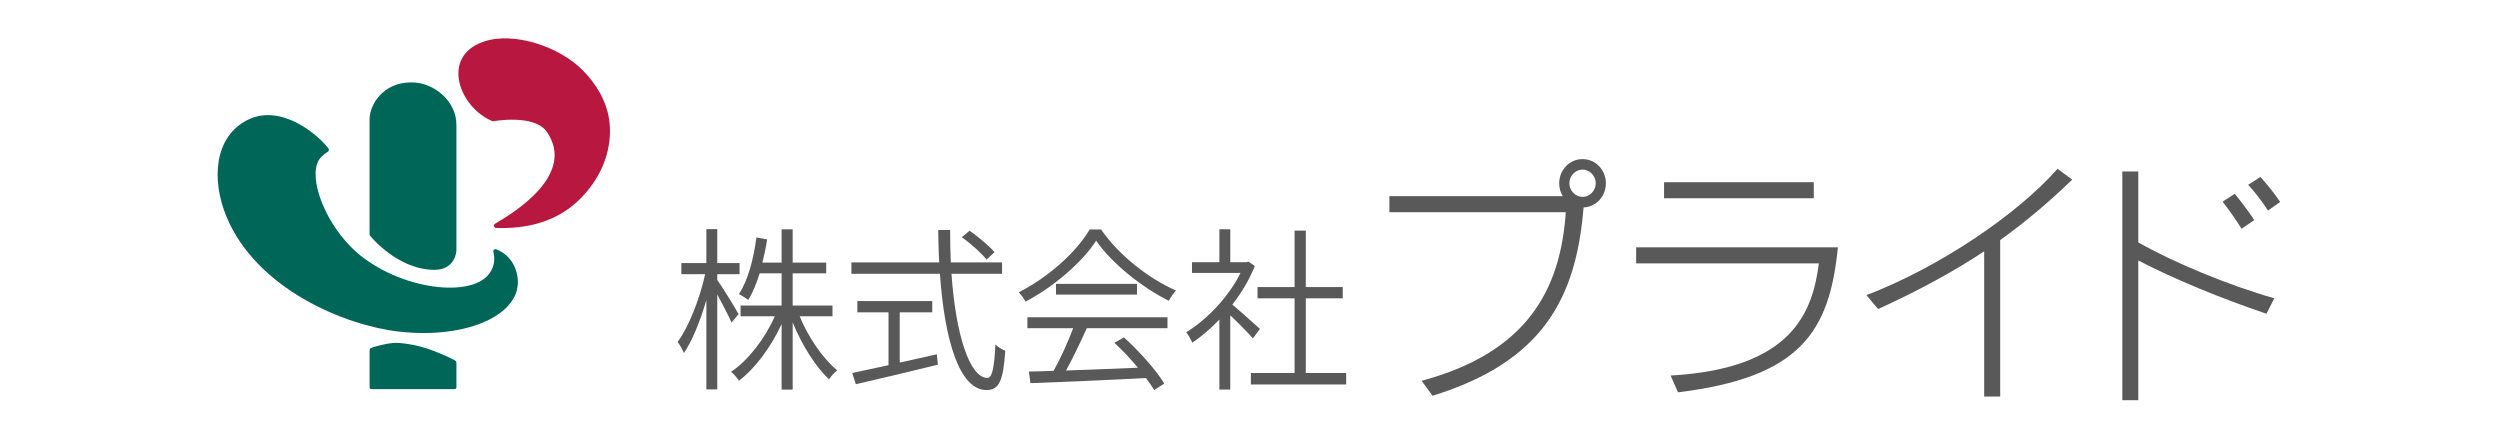 <?xml version="1.0" encoding="utf-8"?>
<!-- Generator: Adobe Illustrator 13.0.0, SVG Export Plug-In . SVG Version: 6.00 Build 14948)  -->
<!DOCTYPE svg PUBLIC "-//W3C//DTD SVG 1.1//EN" "http://www.w3.org/Graphics/SVG/1.1/DTD/svg11.dtd">
<svg version="1.1" id="レイヤー_1" xmlns="http://www.w3.org/2000/svg" xmlns:xlink="http://www.w3.org/1999/xlink" x="0px"
	 y="0px" width="228px" height="39.998px" viewBox="0 0 228 39.998" enable-background="new 0 0 228 39.998" xml:space="preserve">
<g>
	<g>
		<path fill="#595959" d="M66.72,29.419c-0.234-0.546-0.838-1.702-1.305-2.568v8.662h-0.994v-8.15
			c-0.543,1.881-1.289,3.729-2.049,4.836c-0.124-0.303-0.374-0.754-0.575-1.012c1.009-1.351,2.019-3.935,2.514-6.183h-2.172v-1.011
			h2.281v-3.098h0.995v3.098h2.034v1.011h-2.034v0.53c0.419,0.562,1.676,2.613,1.94,3.113L66.72,29.419z M72.929,28.841
			c0.791,1.944,2.158,3.905,3.431,4.936c-0.249,0.176-0.59,0.547-0.746,0.818c-1.242-1.141-2.499-3.166-3.322-5.191v6.125h-1.009
			v-5.979c-0.963,2.104-2.422,4.065-3.896,5.175c-0.155-0.258-0.465-0.625-0.714-0.818c1.537-1.014,3.09-3.021,3.99-5.062h-3.121
			v-0.98h3.741v-2.936h-2.002c-0.295,0.93-0.622,1.766-1.041,2.422c-0.187-0.144-0.605-0.414-0.854-0.527
			c0.838-1.27,1.335-3.194,1.6-5.17l0.977,0.178c-0.107,0.723-0.263,1.445-0.434,2.119h1.753v-3.034h1.01v3.034h3.059v0.979h-3.059
			v2.936h3.632v0.98h-2.995V28.841z"/>
		<path fill="#595959" d="M86.775,24.972c0.388,5.557,1.661,9.493,3.277,9.493c0.433,0,0.62-0.882,0.728-3.053
			c0.234,0.239,0.622,0.466,0.901,0.579c-0.186,2.764-0.575,3.582-1.708,3.582c-2.498,0-3.834-4.611-4.253-10.602h-8.073v-1.043
			h8.011c-0.062-0.964-0.078-1.959-0.093-2.953h1.088c0,1.012,0.015,2.006,0.061,2.953h4.673v1.043H86.775L86.775,24.972z
			 M82.056,33.067c1.102-0.24,2.267-0.498,3.384-0.754l0.094,0.947c-2.64,0.643-5.511,1.334-7.483,1.782l-0.326-1.028
			c0.869-0.177,2.034-0.433,3.307-0.707v-4.82H78.19v-1.028h6.831v1.028h-2.965V33.067z M89.973,23.671
			c-0.45-0.576-1.428-1.443-2.251-2.038l0.699-0.593c0.807,0.561,1.801,1.396,2.281,1.958L89.973,23.671z"/>
		<path fill="#595959" d="M100.419,20.929c1.63,2.373,4.378,4.492,6.831,5.568c-0.231,0.24-0.496,0.643-0.667,0.93
			c-2.407-1.203-5.154-3.371-6.615-5.472c-1.257,1.94-3.819,4.172-6.441,5.553c-0.125-0.256-0.405-0.641-0.622-0.851
			c2.671-1.348,5.262-3.659,6.474-5.729H100.419z M93.698,28.937h12.777v0.996h-7.358c-0.561,1.237-1.259,2.701-1.895,3.857
			c1.987-0.064,4.283-0.161,6.551-0.256c-0.651-0.788-1.413-1.607-2.142-2.268l0.87-0.498c1.427,1.287,2.964,3.021,3.678,4.211
			l-0.916,0.594c-0.186-0.319-0.45-0.689-0.745-1.092c-3.834,0.192-7.886,0.369-10.541,0.465l-0.14-1.061
			c0.667-0.016,1.428-0.031,2.25-0.064c0.637-1.141,1.336-2.684,1.786-3.889h-4.176v-0.996H93.698z M103.695,25.89v0.979h-7.39
			V25.89H103.695z"/>
		<path fill="#595959" d="M114.268,30.864c-0.421-0.482-1.353-1.43-2.067-2.104v6.768h-0.995v-6.383
			c-0.806,0.836-1.645,1.559-2.466,2.105c-0.124-0.273-0.389-0.754-0.559-0.947c1.878-1.143,3.88-3.229,4.952-5.412h-4.424v-0.979
			h2.498v-3.002h0.995v3.002h1.46l0.202-0.049l0.577,0.4c-0.499,1.236-1.213,2.44-2.052,3.516c0.698,0.578,2.111,1.849,2.515,2.215
			L114.268,30.864z M122.77,34.017v1.045h-8.689v-1.045h3.984v-6.812h-3.379v-1.027h3.379v-5.15h1.024v5.15h3.369v1.027h-3.369
			v6.812H122.77z"/>
	</g>
	<path fill="#006658" d="M37.51,7.513c2.143,0,4.115,1.77,4.115,3.85c0,2.08,0,6.27,0,7.58c0,1.309,0,2.936,0,3.914
		c0,0-0.069,1.75-1.994,1.75c-3.438,0-5.925-3.162-5.925-3.162V10.872C33.706,9.584,34.901,7.513,37.51,7.513z"/>
	<path fill="#006658" d="M47.197,25.258c-0.247-1.634-1.347-2.296-1.944-2.526h-0.001c-0.06-0.022-0.129-0.016-0.184,0.026
		c-0.068,0.054-0.094,0.142-0.073,0.222l0,0c0.117,0.437,0.191,1.215-0.379,1.984c-1.772,2.375-8.82,1.334-12.585-2.417
		c-2.67-2.666-4.092-6.912-2.718-8.246c0.265-0.258,0.47-0.4,0.603-0.474c0.084-0.068,0.103-0.193,0.039-0.284
		c-0.795-1.088-4.214-4.159-7.347-2.619c-3.052,1.503-3.352,5.413-1.979,8.775c2.724,6.66,10.848,9.994,15.756,10.544
		C42.735,30.958,47.702,28.606,47.197,25.258z"/>
	<path fill="#B8183F" d="M53.228,6.493c-2.188-2.278-6.418-3.641-9.149-2.687c-3.929,1.37-2.185,6.034,0.866,7.256
		c0,0,3.784-0.7,4.926,0.962c2.666,3.88-2.911,7.326-4.739,8.388c-0.066,0.043-0.102,0.128-0.086,0.211
		c0.017,0.09,0.089,0.153,0.172,0.162c2.742,0.116,5.641-0.521,7.789-2.747c1.448-1.499,2.623-3.552,2.623-6.136
		C55.631,9.696,54.549,7.869,53.228,6.493z"/>
	<g>
		<path fill="#595959" d="M145.535,16.713c0,0.672-0.557,1.246-1.206,1.246c-0.646,0-1.204-0.574-1.204-1.246
			c0-0.672,0.559-1.247,1.204-1.247C144.979,15.466,145.535,16.042,145.535,16.713z M130.65,36.093
			c10.162-3.141,13.101-9.009,13.772-17.173c1.134-0.048,2.036-1.007,2.036-2.206c0-1.223-0.95-2.204-2.131-2.204
			c-1.182,0-2.128,0.981-2.128,2.204c0,0.432,0.116,0.838,0.323,1.175h-15.81v1.463h16.087c-0.484,7.086-3.517,12.786-13.146,15.375
			L130.65,36.093z"/>
		<path fill="#595959" d="M165.88,24.021c-0.578,4.475-2.452,9.604-13.519,10.227l0.674,1.533
			c11.133-1.366,13.816-5.488,14.581-13.221h-18.4v1.461H165.88z M165.418,18.08v-1.463h-13.656v1.463H165.418z"/>
		<path fill="#595959" d="M182.417,36.164V21.894c2.338-1.679,4.466-3.478,6.572-5.515l-1.343-0.983
			c-3.633,4.124-10.692,8.938-17.429,11.521l1.065,1.27c3.818-1.746,6.921-3.444,9.675-5.266v13.244L182.417,36.164L182.417,36.164z
			"/>
		<path fill="#595959" d="M207.418,27.203c-4.168-1.173-9.258-3.302-12.406-5.097v-6.471h-1.457v20.864h1.457V23.758
			c3.332,1.724,7.521,3.445,11.688,4.856L207.418,27.203z M205.589,20.071c-0.556-0.865-1.202-1.68-1.78-2.399l-1.111,0.72
			c0.601,0.768,1.179,1.585,1.734,2.472L205.589,20.071z M207.952,18.416c-0.556-0.816-1.228-1.654-1.808-2.278l-1.11,0.719
			c0.624,0.672,1.25,1.486,1.805,2.349L207.952,18.416z"/>
	</g>
	<path fill="#006658" d="M41.482,32.86l-0.034-0.016h0.009c-0.364-0.186-1.282-0.628-2.336-1c-1.196-0.418-2.666-0.623-3.248-0.566
		c-0.862,0.08-1.645,0.324-1.987,0.438l0.005,0.005l-0.036,0.008c-0.082,0.031-0.149,0.133-0.149,0.226v3.368
		c0,0.09,0.072,0.164,0.159,0.164h7.599c0.088,0,0.161-0.074,0.161-0.164v-2.221C41.625,33.011,41.561,32.901,41.482,32.86z"/>
</g>
</svg>
